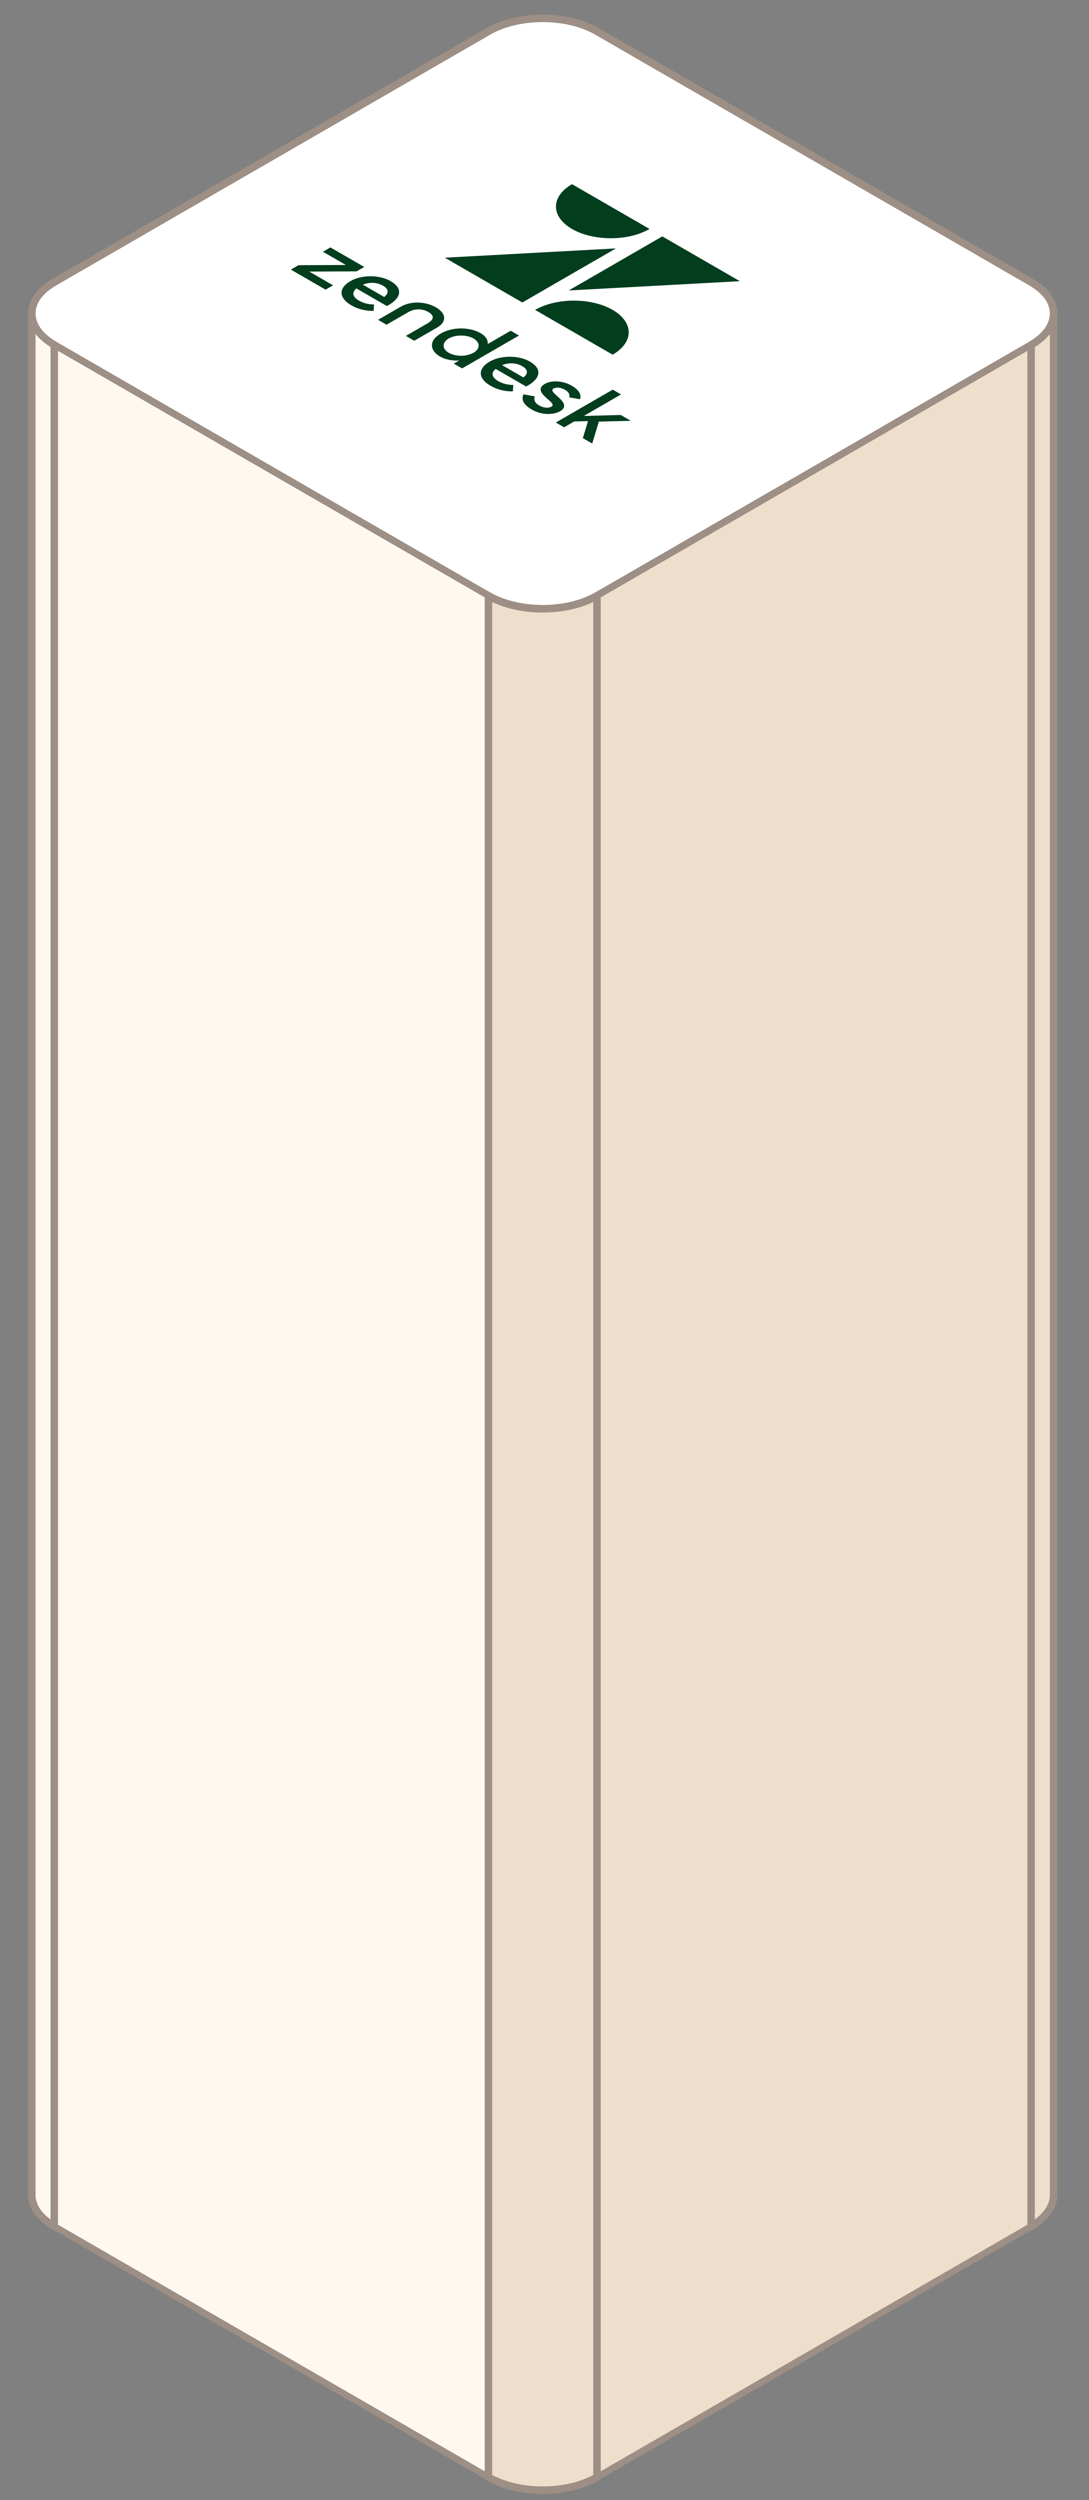 <svg width="170" height="390" viewBox="0 0 170 390" fill="none" xmlns="http://www.w3.org/2000/svg">
<rect x="0" y="0" width="170" height="390" fill="#808080" stroke="none"/>
<path d="M76.248 4.891C80.927 2.19 88.513 2.19 93.192 4.891L160.968 44.022C165.647 46.723 165.647 51.103 160.968 53.804L93.192 92.935C88.513 95.636 80.927 95.636 76.248 92.935L8.472 53.804C3.793 51.103 3.793 46.723 8.472 44.022L76.248 4.891Z" fill="white" stroke="#9D8F85" stroke-width="1.169"/>
<rect width="78.261" height="293.477" transform="matrix(0.866 0.5 0 1 8.469 53.807)" fill="#FFF8F0" stroke="#9D8F85" stroke-width="1.169"/>
<rect width="78.261" height="293.477" transform="matrix(0.866 -0.5 0 1 93.198 92.941)" fill="#EEDECC" stroke="#9D8F85" stroke-width="1.169"/>
<path d="M4.964 48.916C4.964 50.826 6.306 52.556 8.474 53.807V347.284C6.306 346.033 4.964 344.303 4.964 342.393V48.916Z" fill="#FFF8F0" stroke="#9D8F85" stroke-width="1.169"/>
<path d="M76.25 92.941C80.929 95.643 88.515 95.643 93.194 92.941V386.419C88.515 389.12 80.929 389.12 76.25 386.419V92.941Z" fill="#EEDECC" stroke="#9D8F85" stroke-width="1.169"/>
<path d="M164.472 48.916C164.472 50.826 163.131 52.556 160.962 53.807V347.284C163.131 346.033 164.472 344.303 164.472 342.393V48.916Z" fill="#EEDECC" stroke="#9D8F85" stroke-width="1.169"/>
<g clip-path="url(#clip0_1925_6750)">
<path d="M96.15 38.75L81.538 47.186L69.435 40.198L96.15 38.75Z" fill="#023D1E"/>
<path d="M101.398 35.718C99.793 36.645 97.616 37.166 95.347 37.166C93.077 37.165 90.9 36.645 89.295 35.718C87.69 34.791 86.788 33.535 86.788 32.224C86.788 30.914 87.69 29.657 89.295 28.73L101.398 35.718Z" fill="#023D1E"/>
<path d="M83.534 48.341C85.139 47.415 87.316 46.894 89.585 46.894C91.855 46.894 94.032 47.415 95.637 48.342C97.242 49.268 98.144 50.525 98.144 51.836C98.144 53.146 97.242 54.403 95.637 55.329L83.534 48.341Z" fill="#023D1E"/>
<path d="M88.778 45.311L103.39 36.875L115.495 43.864L88.778 45.311Z" fill="#023D1E"/>
<path d="M77.804 59.461C78.412 59.828 79.248 60.042 80.128 60.055L80.062 61.053C78.948 61.062 77.767 60.865 76.584 60.182C74.555 59.01 74.59 57.477 76.412 56.425C76.821 56.18 77.311 55.984 77.854 55.85C78.397 55.717 78.981 55.647 79.571 55.647C80.161 55.646 80.745 55.714 81.289 55.846C81.832 55.979 82.324 56.173 82.735 56.418C84.75 57.581 84.359 59.126 82.133 60.295L77.371 57.546C76.656 58.153 76.713 58.836 77.799 59.462M81.71 58.88C82.405 58.329 82.522 57.696 81.535 57.126C80.62 56.597 79.463 56.528 78.385 56.961L81.71 58.88Z" fill="#023D1E"/>
<path d="M46.602 41.369L53.991 41.335L50.412 39.269L51.58 38.595L56.857 41.642L55.665 42.33L48.277 42.363L51.992 44.508L50.823 45.183L45.409 42.057L46.602 41.369Z" fill="#023D1E"/>
<path d="M56.065 46.906C56.674 47.274 57.509 47.487 58.389 47.501L58.323 48.499C57.21 48.508 56.029 48.31 54.846 47.627C52.817 46.456 52.852 44.922 54.673 43.871C55.082 43.625 55.573 43.429 56.115 43.296C56.658 43.162 57.242 43.093 57.832 43.092C58.422 43.091 59.007 43.159 59.55 43.292C60.094 43.424 60.586 43.619 60.997 43.863C63.011 45.026 62.62 46.571 60.395 47.741L55.633 44.991C54.918 45.598 54.975 46.281 56.06 46.908M59.971 46.326C60.666 45.775 60.783 45.141 59.796 44.571C58.881 44.043 57.725 43.973 56.646 44.406L59.971 46.326Z" fill="#023D1E"/>
<path d="M68.799 52.03C70.741 50.909 73.417 51.043 75.017 51.967C75.407 52.186 75.708 52.451 75.901 52.745C76.094 53.038 76.173 53.352 76.133 53.665L79.722 51.593L81.017 52.34L72.134 57.469L70.839 56.721L71.68 56.236C71.13 56.269 70.576 56.23 70.056 56.122C69.537 56.014 69.066 55.84 68.678 55.613C67.125 54.716 66.864 53.147 68.799 52.03ZM73.966 55C74.336 54.775 74.582 54.492 74.674 54.186C74.767 53.881 74.701 53.566 74.485 53.282C74.27 52.998 73.914 52.757 73.462 52.589C73.011 52.421 72.483 52.334 71.946 52.338C71.409 52.342 70.886 52.438 70.442 52.613C69.999 52.788 69.654 53.034 69.452 53.322C69.25 53.609 69.199 53.924 69.306 54.228C69.412 54.532 69.672 54.811 70.052 55.031C71.164 55.673 72.871 55.632 73.966 55Z" fill="#023D1E"/>
<path d="M81.718 61.509L83.5 61.835C83.378 62.084 83.377 62.348 83.496 62.597C83.615 62.847 83.85 63.073 84.176 63.251C84.909 63.674 85.665 63.675 86.091 63.429C86.577 63.148 85.979 62.676 85.367 62.14C84.55 61.416 83.813 60.596 85.065 59.873C86.027 59.318 87.83 59.333 89.26 60.173C90.395 60.829 90.789 61.577 90.54 62.275L88.856 61.991C88.928 61.776 88.904 61.554 88.786 61.345C88.668 61.137 88.46 60.95 88.181 60.8C87.485 60.398 86.79 60.39 86.4 60.615C85.962 60.868 86.403 61.263 87.087 61.884C87.871 62.589 88.677 63.434 87.412 64.164C86.573 64.649 84.709 64.879 82.986 63.87C81.716 63.137 81.335 62.327 81.721 61.511" fill="#023D1E"/>
<path d="M91.79 65.691L89.644 65.745L88.063 66.657L86.768 65.91L95.651 60.781L96.946 61.529L91.129 64.887L96.895 64.732L98.472 65.642L93.485 65.769L92.45 69.19L90.984 68.344L91.79 65.691Z" fill="#023D1E"/>
<path d="M68.052 47.942C66.512 47.053 64.225 46.885 62.57 47.84L59.016 49.892L60.336 50.654L63.725 48.697C64.723 48.12 65.894 48.107 66.874 48.673C67.854 49.239 67.744 49.864 66.746 50.441L63.356 52.398L64.669 53.156L68.223 51.104C69.878 50.149 69.581 48.825 68.047 47.939" fill="#023D1E"/>
</g>
<defs>
<clipPath id="clip0_1925_6750">
<rect width="77.141" height="53.819" fill="white" transform="matrix(0.866 0.5 -0.866 0.5 75.826 13.078)"/>
</clipPath>
</defs>
</svg>
